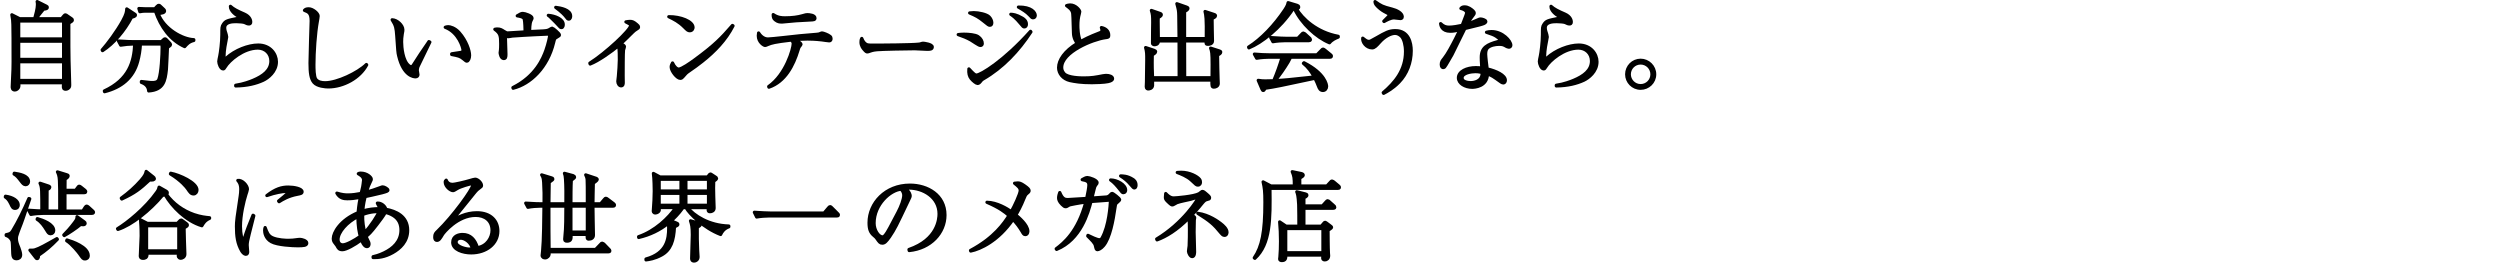 <?xml version="1.0" encoding="UTF-8"?>
<svg id="_レイヤー_2" data-name="レイヤー_2" xmlns="http://www.w3.org/2000/svg" viewBox="0 0 624 65.554">
  <defs>
    <style>
      .cls-1 {
        fill: none;
      }

      .cls-2 {
        stroke: #000;
        stroke-linejoin: round;
        stroke-width: .8px;
      }
    </style>
  </defs>
  <g id="_レイヤー_1-2" data-name="レイヤー_1">
    <g>
      <g>
        <path class="cls-2" d="M17.171,5.776c0,5.521,0,7.081.048,9.313.024.936.168,5.088.168,5.928,0,.552,0,.696-.264.936-.168.168-.432.312-.744.312-.48,0-.552-.192-.552-.744,0-.144.048-.744.048-.864H4.69c.024.72.048.864-.072,1.176-.096.216-.48.624-.888.624-.672,0-.672-.528-.672-.816,0-.072.192-4.272.192-4.344.048-1.2.024-2.52.024-3.72,0-2.784,0-5.568-.048-7.417-.048-1.128-.048-1.248-.264-2.472l1.944.984h3.745c.264-.96.696-2.52.696-3.456,0-.312,0-.552-.072-.816l2.304,1.152c.12.048.216.12.216.312,0,.384-.672.384-.936.408-.768.936-1.512,1.872-1.872,2.4h6.384l.6-.72c.096-.12.216-.24.36-.24s.216.072.408.216l1.128.768c.096.048.192.168.192.288,0,.24-.096.288-.888.792ZM15.875,5.249H4.666v4.464h11.209v-4.464ZM15.875,10.289H4.666v4.536h11.209v-4.536ZM15.875,15.401H4.666v4.68h11.209v-4.68Z"/>
        <path class="cls-2" d="M32.842,4.288c-1.776,3.408-4.488,6.577-7.249,8.353l-.096-.168c1.392-1.56,3.672-4.608,5.136-7.273.888-1.632.984-2.256,1.008-2.976l1.824,1.2c.24.144.336.216.336.336,0,.312-.6.456-.96.528ZM42.323,11.465c-.024.024-.24.192-.528.408-.048.864-.192,4.704-.264,5.472-.312,2.808-.672,5.088-4.416,5.353-.072-1.128-.84-1.8-1.824-2.136v-.216c.36.048.528.072,1.92.216.336.048.624.048.792.048.408,0,1.368,0,1.656-.792.6-1.584.816-6.24.816-7.993,0-.384,0-.432-.048-.84h-5.376c-.072,1.488-.312,2.952-.696,4.368-1.104,4.08-4.057,6.481-8.257,7.537l-.048-.192c6.12-2.832,7.393-7.225,7.584-11.713h-.408c-.84,0-2.184.12-3.096.288l-.552-1.032c1.8.144,3.528.168,3.984.168h6.721l.552-.504c.168-.144.24-.216.36-.216s.192.072.312.192l.864.912c.072.072.192.216.192.336,0,.144-.072.216-.24.336ZM46.091,11.633c-3.528-1.584-5.953-4.896-7.296-8.857h-2.568c-.384,0-.936.048-1.32.144l-.24-.792c.432.024,1.344.072,1.704.072h2.28l.552-.6c.24-.264.336-.264.432-.264.168,0,.336.144.408.24l.84.792c.096.096.192.192.192.36,0,.456-.672.552-1.608.648,1.416,3.865,6.072,6.433,8.905,6.529v.192c-1.224.288-1.776.96-2.28,1.536Z"/>
        <path class="cls-2" d="M58.834,21.282c1.968-.288,3.625-.936,4.369-1.248,2.448-1.032,4.417-2.448,4.417-4.8,0-1.896-1.417-3.24-3.265-3.24-3.6,0-7.2,3.096-8.161,4.729-.216.336-.288.48-.504.48-.624,0-1.08-1.296-1.08-1.872,0-.216.144-.84.24-1.32.192-.84.528-3.552.528-5.304,0-1.872,0-2.064.384-2.64.576-.864.912-.936,3.865-1.536.096,0,.216-.048.216-.192,0-.12-.12-.168-.432-.336-.504-.288-1.944-1.272-1.896-2.424.744.696,1.8,1.224,3.48,1.944,1.416.624,1.584,1.632,1.584,1.944,0,.48-.24.504-.456.504-.312,0-.552-.096-1.032-.336-.312-.144-1.368-.24-2.136-.24-.936,0-2.88.048-2.88,1.56,0,.48.192,1.08.24,1.176.072.24.264.84.264,1.104,0,.096-.168.888-.192,1.056-.048.168-.48,2.28-.48,3.792,0,.288.096.552.312.552.048,0,.12,0,.288-.144,2.208-1.992,5.497-3.24,7.945-3.24,3,0,4.537,2.232,4.537,4.176,0,2.448-2.136,4.056-3.312,4.608-1.776.816-3.937,1.368-6.841,1.416v-.168Z"/>
        <path class="cls-2" d="M91.524,16.193c-1.729,3.264-5.809,5.497-9.601,5.497-.648,0-2.712-.144-3.552-1.104-.792-.912-.984-2.424-.984-4.848,0-.36.12-5.112.144-5.856.024-.744.144-3.984.144-4.656,0-2.016-.696-2.256-1.68-2.64.168-.192.408-.384,1.056-.384,1.008,0,2.353,1.152,2.353,1.776,0,.216-.12.888-.192,1.32-.552,2.952-.864,7.777-.864,10.801,0,.936,0,3.048.48,3.696.528.696,1.44.864,2.328.864,3,0,8.208-2.496,10.297-4.56l.072.096Z"/>
        <path class="cls-2" d="M107.291,10.505c-.336.672-2.88,5.905-2.976,6.145-.096.312-.168.576-.168.888,0,.168.168.936.168,1.104,0,.264-.168.528-.6.528s-3-.192-4.2-5.232c-.216-.864-.216-1.272-.48-4.992-.144-1.944-.216-2.544-1.152-4.008,1.272.048,2.664,1.416,2.664,2.472,0,.264,0,.336-.144,1.032-.144.816-.168,1.488-.168,2.04,0,1.344.312,4.728,1.8,5.905.072.048.312.264.528.264.264,0,.48-.192.576-.36,1.776-2.784,1.968-3.048,3.696-5.568.024-.048.144-.24.216-.336l.24.12ZM112.74,13.433c.336-.048,1.896-.288,2.208-.336.192-.024.624-.12.624-.6,0-.552-1.056-4.417-4.44-5.688.12-.048.432-.144.744-.144.408,0,1.656.264,2.736,1.488,1.824,2.064,2.592,4.536,2.592,5.665,0,.72-.312,1.44-.672,1.44-.168,0-.24-.048-.84-.552-.816-.696-1.344-.792-2.952-1.104v-.168Z"/>
        <path class="cls-2" d="M128.027,21.858c5.736-2.856,7.513-7.297,8.233-9.289.552-1.584.96-3.36.96-3.912,0-.144-.024-.144-.12-.144h-.432c-.168,0-5.28.216-8.761.48-.168.024-.936.168-1.104.168s-.576-.264-.672-.336c0,.6.144,4.464.144,4.704,0,.744-.072,1.08-.552,1.08-.72,0-.888-1.344-.888-1.416,0-.048.096-.72.096-.792.024-.288.048-.528.048-1.44,0-2.136-.144-2.664-1.464-3.648.312-.072.456-.072.624-.072.672,0,1.008.168,1.656.6.552.36.72.384.936.384.336,0,3.648-.216,4.344-.264-.024-.744-.048-2.52-.216-3.168-.144-.624-1.296-.768-1.752-.84.768-.456.984-.6,1.416-.6.48,0,2.28.6,2.28,1.152,0,.12-.024.168-.24.6-.384.768-.36,2.304-.36,2.784.504-.024,2.928-.12,3.48-.168.456-.024.912-.072,1.32-.264.12-.048.696-.432.84-.432s1.8,1.344,1.8,1.704c0,.096-.048.168-.144.216-.264.144-.312.192-.72.456-.36.216-.384.336-.6,1.224-1.488,6.192-5.76,10.321-10.105,11.401l-.048-.168ZM140.58,6.113c0,.216-.048.768-.432.768-.264,0-.312-.072-.84-.672-.168-.192-.96-1.032-1.8-1.824-.288-.288-.408-.384-.648-.552,1.584.12,3.72.912,3.72,2.28ZM142.428,4.025c0,.168-.048.744-.456.744-.24,0-.36-.12-.648-.528-.264-.384-1.152-1.344-2.616-2.4,1.2.144,3.72.6,3.72,2.184Z"/>
        <path class="cls-2" d="M147.227,15.761c3.937-2.472,10.177-8.281,10.177-9.385,0-.288-.12-.36-1.176-.912.408-.072.696-.12,1.032-.12.6,0,.912.144,1.704.816.216.192.408.36.408.6,0,.216-.072.264-.624.6-.312.168-.504.36-.96.792-.72.72-2.328,2.304-2.832,2.76.672.36.912.504.912.744,0,.144-.216.696-.24.816-.096.6-.096,5.424-.096,6.385,0,.264.024,1.464.024,1.728s0,.84-.528.84c-.456,0-.816-.552-.816-1.128,0-.192.12-1.08.144-1.272.096-1.128.24-3,.24-4.104,0-.72,0-2.688-.168-3.216-.024-.096-.048-.144-.12-.24-1.896,1.536-4.944,3.72-7.008,4.512l-.072-.216Z"/>
        <path class="cls-2" d="M172.979,6.857c0,.168-.12.816-.816.816-.432,0-.624-.192-1.368-.936-1.32-1.32-2.521-1.92-3.864-2.568,2.904-.048,6.048,1.176,6.048,2.688ZM182.964,6.449c-1.8,3.528-4.584,6.409-7.681,8.857-1.104.888-2.064,1.56-3.312,2.424-.696.48-.768.576-1.536,1.464-.168.192-.336.36-.648.36-.792,0-2.256-1.824-2.256-2.832,0-.408.192-.72.336-1.008.432.984,1.056,1.536,1.536,1.536.768,0,3-1.584,3.888-2.232,5.185-3.792,6.816-5.544,9.529-8.665l.144.096Z"/>
        <path class="cls-2" d="M191.867,21.594c4.296-2.976,6.121-9.409,6.121-10.681,0-.456-.216-.648-.504-.912-4.128.48-4.92.72-5.833,1.104-.384.168-.552.24-.696.24-.264,0-1.68-.816-1.68-2.424,0-.24.048-.456.072-.696.312.504,1.104,1.512,2.328,1.512.936,0,6.769-.696,8.041-.816,1.392-.12,2.784-.264,4.177-.36.48-.048.6-.072.912-.216.048-.024.24-.12.36-.12.288,0,1.536.456,2.016.864.192.144.24.384.24.576,0,.264-.096.528-.432.528-.312,0-1.584-.216-1.848-.24-1.608-.192-2.953-.216-3.601-.216-1.416,0-2.472.096-2.928.144.336.24,1.32.936,1.32,1.176,0,.12-.408.576-.456.672-.12.192-.192.456-.264.696-1.176,3.912-3.24,7.945-7.296,9.337l-.048-.168ZM195.948,4.456c1.824,0,3.168-.192,4.344-.528.84-.24.936-.264,1.2-.264.576,0,1.92.144,1.92.84,0,.432-.288.432-1.152.48-3.432.144-3.792.216-6.96.504h-.264c-.36,0-.888,0-1.56-.552-.408-.336-.48-.696-.48-1.296,1.152.792,2.16.816,2.952.816Z"/>
        <path class="cls-2" d="M216.491,11.177c.336.096.576.096,2.688.096.432,0,8.376-.048,10.057-.24.456-.048.48-.048.768-.168.144-.048.288-.072.456-.072.12,0,2.232.24,2.232.936,0,.576-.625.576-1.272.576-.36,0-2.616-.144-3.12-.144-1.44,0-8.233.12-9.409.24-.288.024-.984.096-1.656.336-.456.168-.576.216-.744.216s-.312,0-.888-.696c-.168-.192-.696-.816-.696-1.728,0-.336.024-.624.192-.936.312.864.84,1.44,1.392,1.584Z"/>
        <path class="cls-2" d="M240.587,8.537c1.176,0,2.856.144,3.528.6.744.504,1.056,1.176,1.056,1.704,0,.336-.12.504-.504.504-.336,0-1.968-1.152-2.352-1.368-1.032-.576-1.896-.912-3.145-1.344.456-.048.84-.096,1.416-.096ZM257.317,7.961c-3.096,4.728-7.008,8.905-11.905,11.737-.336.192-.36.216-.72.672-.264.336-.456.456-.72.456s-1.056-.576-1.584-1.224c-.456-.576-.648-1.296-.552-2.4,1.249,1.344,1.512,1.536,1.896,1.536,1.056,0,6.889-3.528,13.489-10.921l.096.144ZM243.06,3.16c1.224,0,3.216.432,3.816,1.056.408.408.672,1.008.672,1.44,0,.408-.144.648-.456.648s-.432-.12-1.44-.936c-1.344-1.104-2.088-1.488-3.624-2.136.456-.048.696-.072,1.032-.072ZM255.157,4.528c.288.168,1.032.624,1.032,1.512,0,.456-.216.672-.504.672-.264,0-.312-.072-.864-.744-1.32-1.608-2.04-2.064-2.52-2.4.528.024,1.344.072,2.856.96ZM258.397,3.857c0,.408-.288.576-.528.576-.264,0-.288,0-.936-.72-.696-.744-1.632-1.32-2.736-1.944,3.264-.048,4.2,1.368,4.2,2.088Z"/>
        <path class="cls-2" d="M274.404,8.225c.408-.144.648-.288.648-.672,0-.24-.072-.456-.144-.672,1.056.216,1.824.84,1.824,1.92,0,.504-.12.504-.84.6-3.168.432-10.897,3.576-10.897,7.441,0,.36.048.888.576,1.512.96,1.104,4.296,1.104,4.945,1.104,1.968,0,2.88-.168,4.824-.552.408-.072.792-.072.864-.072.624,0,1.488.24,1.488.792,0,.36-.384.576-1.152.744-.816.192-3.12.264-4.008.264-2.712,0-4.249-.264-5.473-.528-1.776-.408-2.832-1.8-2.832-3.216,0-1.872,1.512-4.152,4.656-6.049-.312-.432-.912-1.32-.936-2.592-.12-4.08-.144-4.512-.192-4.896-.072-.48-.24-.792-.6-1.176-.12-.144-.792-.672-.936-.768.24-.072.504-.168.888-.168,1.417,0,2.4,1.368,2.4,1.656,0,.12-.072.36-.096.48-.288,1.008-.384,1.92-.384,2.952,0,.528,0,2.568.672,4.032.624-.336,2.28-1.224,4.705-2.136Z"/>
        <path class="cls-2" d="M303.9,13.745c0,1.536.097,5.113.121,5.809,0,.192.047,1.104.047,1.296,0,.648-.647.888-1.031.888-.553,0-.553-.168-.528-1.752h-14.833c.024.648.024,1.104,0,1.368-.072.744-.84.84-1.056.84s-.504-.048-.504-.576c0-.192.048-.984.048-1.152.048-1.824.072-3.696.072-5.521,0-1.536,0-2.016-.288-3.072l2.112.696c.288.096.384.216.384.336,0,.24-.36.504-.84.816-.024.552-.024,1.032-.024,1.872,0,1.032,0,1.416.096,3.816h6.649c0-3.024,0-6.168-.024-9.193h-5.161c.024.936-.84.936-.96.936-.096,0-.504,0-.504-.384,0-.552.024-3.024.024-3.552s.024-1.056.024-1.584c0-1.68-.024-2.064-.336-3.024l2.136.744c.144.048.336.12.336.312,0,.36-.552.6-.768.696-.024.288-.024.528-.024.888,0,1.008,0,1.344.048,4.392h5.185c-.024-.912-.072-4.945-.072-5.76-.024-1.2-.072-1.464-.48-2.952l2.4.84c.24.096.36.168.36.312,0,.384-.648.672-.84.744-.024.888-.024,1.464,0,6.817h5.425c.071-5.185-.097-5.856-.312-6.769l2.184.72c.168.048.432.12.432.36s-.432.48-.863.696c-.024.888.096,4.776.096,5.568,0,.768-.816.84-1.152.84-.456,0-.456-.144-.432-.84h-5.377v.504l.024,8.545v.144h6.841c.023-1.992.023-2.496.023-3.264,0-2.904-.096-3.385-.384-4.128l2.16.696c.265.096.36.12.36.312,0,.288-.336.48-.793.72Z"/>
        <path class="cls-2" d="M331.838,10.673c-3.241-1.32-6.961-4.752-8.713-8.449-.168,0-.217.024-.408.024-3.24,4.872-7.873,8.449-10.993,9.697l-.072-.192c3.145-1.968,6.456-5.424,9.049-9.313.647-.984.72-1.344.815-1.776l2.232.672c.168.048.408.168.408.432,0,.288-.216.336-.6.384,1.416,2.448,5.064,5.928,10.465,6.913v.192c-.672.264-1.561.648-2.184,1.416ZM331.957,14.273h-9.816c-.24.504-.36.744-.625,1.2-.983,1.632-2.063,3.192-3.264,4.656,2.664-.144,3.049-.192,9.793-.912-.696-1.296-1.561-2.496-2.713-3.408l.145-.144c5.305,2.688,5.641,5.521,5.641,5.905,0,.504-.336,1.008-.912,1.008-.648,0-.889-.504-1.032-.864-.336-.864-.552-1.392-.96-2.184-8.617,1.848-9.841,2.112-12.434,2.496-.264.48-.336.552-.479.552-.12,0-.216-.096-.312-.336l-.937-2.184c.744.12,1.151.144,1.776.144.648,0,1.584-.024,2.088-.048.816-1.92,1.512-3.888,2.112-5.881h-3.288c-.48,0-1.944.048-3.072.264l-.576-1.032c1.248.12,2.736.192,3.984.192h11.641l1.129-1.152c.264-.264.287-.288.359-.288.145,0,.336.168.456.24l1.416,1.152c.097.072.24.192.24.36,0,.264-.24.264-.36.264ZM326.725,10.145h-5.904c-.84,0-2.184.096-3.096.264l-.553-1.032c1.801.144,3.528.192,3.984.192h2.784l.984-1.032c.239-.264.288-.288.384-.288.12,0,.336.168.432.24l1.129,1.032c.096.096.216.216.216.36,0,.216-.192.264-.36.264Z"/>
        <path class="cls-2" d="M345.252,23.13c2.977-2.544,5.568-5.616,5.568-10.273,0-1.632-.408-3.072-.959-3.72-.433-.48-1.033-.816-1.656-.816-1.057,0-2.593.792-3.816,2.16-.793.888-1.297,1.464-1.896,1.464-1.488,0-2.496-1.464-2.353-2.424.673.528,1.009.816,1.536.816.312,0,.48-.096,1.969-.936,2.184-1.248,3.072-1.752,4.632-1.752,3.337,0,3.96,3.072,3.96,5.016,0,2.928-1.031,5.76-3.072,7.849-1.439,1.488-2.904,2.304-3.816,2.784l-.096-.168ZM345.396,5.296c1.176-1.152,1.32-1.272,1.32-1.56,0-.264-.049-.288-1.225-.888-.527-.288-1.225-.816-1.752-1.368-.504-.528-.504-.792-.528-1.08,1.536,1.08,1.8,1.248,4.225,1.872,1.176.288,2.568,1.008,2.568,1.92,0,.432-.337.432-.48.432-.264,0-1.344-.168-1.584-.168-.864,0-1.92.6-2.472.912l-.072-.072Z"/>
        <path class="cls-2" d="M366.084,3.184c0-.288-.336-.816-1.439-1.08.216-.216.384-.384.912-.384.912,0,1.633.576,2.112,1.008.216.216.288.336.288.576,0,.168-.072.24-.553.888-.312.408-.408.504-1.127,1.776.575-.192,1.271-.408,2.136-.816.743-.336.888-.408,1.176-.408.24,0,1.272.24,1.272.624,0,.288-.456.48-.504.504-.553.216-.961.336-4.729,1.248-.528.984-2.953,6.073-3.192,6.48-.312.528-1.681,2.952-1.824,3.072-.168.192-.36.192-.408.192-.144,0-.456-.096-.456-.744,0-.672.191-.912.696-1.536.888-1.104,1.968-3.168,2.832-4.848.408-.792.888-1.8,1.152-2.328-.96.24-1.632.384-2.448.384-2.137,0-2.353-1.512-2.4-1.896.721.696,1.32.888,2.112.888.937,0,2.28-.24,3.24-.456,0-.072,1.151-2.664,1.151-3.144ZM372.301,7.889c2.736,0,4.801,2.352,4.801,3.408,0,.336-.264.48-.48.48-.191,0-.504-.144-.6-.192-.672-.384-.936-.528-1.848-.528-.984,0-2.257.264-2.881.888-.288.312-.48.72-.48,1.56,0,.648.289,3.024.385,3.696,2.305.528,4.536,1.608,4.536,2.832,0,.456-.265.672-.528.672-.168,0-.384-.12-.527-.216-2.017-1.44-2.328-1.68-3.408-2.016-.072,3.144-3.24,3.312-3.816,3.312-1.801,0-3.433-.984-3.433-2.352,0-1.608,2.089-2.544,4.345-2.544.623,0,1.056.048,1.488.096-.121-1.944-.121-2.16-.121-2.664,0-2.472,1.513-3.216,4.129-3.937.191-.048.48-.12.48-.456,0-.264-.576-.672-.912-.888-.528-.336-1.08-.552-2.4-.984.359-.096.72-.168,1.271-.168ZM368.244,17.874c-.911,0-3.312.288-3.312,1.584,0,.984,1.464,1.176,2.16,1.176.769,0,2.952-.288,2.856-2.52-.336-.096-.889-.24-1.705-.24Z"/>
        <path class="cls-2" d="M388.453,21.282c1.968-.288,3.624-.936,4.368-1.248,2.448-1.032,4.417-2.448,4.417-4.8,0-1.896-1.417-3.24-3.266-3.24-3.6,0-7.199,3.096-8.16,4.729-.216.336-.288.48-.504.48-.624,0-1.08-1.296-1.08-1.872,0-.216.145-.84.24-1.32.191-.84.527-3.552.527-5.304,0-1.872,0-2.064.385-2.64.576-.864.912-.936,3.864-1.536.096,0,.216-.048.216-.192,0-.12-.12-.168-.432-.336-.504-.288-1.944-1.272-1.896-2.424.744.696,1.801,1.224,3.48,1.944,1.416.624,1.584,1.632,1.584,1.944,0,.48-.24.504-.456.504-.312,0-.552-.096-1.032-.336-.312-.144-1.368-.24-2.137-.24-.936,0-2.879.048-2.879,1.56,0,.48.191,1.08.239,1.176.072.24.265.84.265,1.104,0,.096-.168.888-.192,1.056-.048.168-.48,2.28-.48,3.792,0,.288.097.552.312.552.049,0,.121,0,.289-.144,2.208-1.992,5.496-3.24,7.944-3.24,3.001,0,4.536,2.232,4.536,4.176,0,2.448-2.136,4.056-3.312,4.608-1.775.816-3.936,1.368-6.84,1.416v-.168Z"/>
        <path class="cls-2" d="M406.021,18.546c0-1.944,1.56-3.504,3.48-3.504,1.896,0,3.504,1.56,3.504,3.504,0,1.968-1.608,3.48-3.504,3.48-1.944,0-3.48-1.584-3.48-3.48ZM412.333,18.546c0-1.56-1.272-2.832-2.832-2.832-1.608,0-2.833,1.296-2.833,2.832,0,1.512,1.225,2.832,2.833,2.832,1.56,0,2.832-1.248,2.832-2.832Z"/>
        <path class="cls-2" d="M3.753,52.001c-.528,0-.696-.336-1.056-1.128-.528-1.128-1.008-1.464-1.368-1.704l.048-.192c1.848.264,3.168,1.104,3.168,2.184,0,.408-.216.84-.792.84ZM7.282,50.033l-1.584,4.656c-.48,1.44-1.176,2.952-1.536,4.225-.024.12-.072.336-.072.648,0,.72.192,1.272.624,2.328.168.456.432,1.224.432,1.704,0,.744-.552.984-1.008.984-.96,0-.936-.72-.984-2.352-.048-1.848-.072-2.04-.336-2.472-.432-.672-.936-.864-1.272-.984v-.192c.96-.192,1.224-.336,1.632-1.008,1.368-2.256,2.784-5.113,4.032-8.017l.216.072-.144.408ZM6.394,46.097c-.432,0-.744-.384-1.032-.768-.912-1.176-1.128-1.464-1.848-1.896l.048-.192c1.176.192,3.552.528,3.552,2.088,0,.432-.336.768-.72.768ZM22.955,53.249h-12.145c-.84,0-2.184.096-3.096.264l-.552-1.032c1.68.144,3.024.168,3.288.168,0-2.448,0-3.552-.048-4.969-.048-1.128-.216-1.536-.408-1.944l1.944.648c.456.144.48.24.48.36,0,.264-.384.456-.672.576-.024.864-.024,4.584-.024,5.352h3.192c0-5.568,0-6.073-.072-7.584-.048-1.248-.312-1.8-.504-2.184l2.256.696c.288.096.408.12.408.312s-.192.48-.768.768c-.024.552-.024,1.896-.024,2.832h2.664l.552-.744c.12-.168.216-.288.336-.288.144,0,.36.168.456.24l.936.744c.096.096.24.216.24.384,0,.216-.216.24-.384.24h-4.8c-.024,2.04-.024,3.456,0,4.584h4.464l.6-.936c.072-.096.216-.288.36-.288s.432.24.432.24l1.032.936c.096.096.24.216.24.36,0,.216-.216.264-.384.264ZM9.586,63.738c.024.264.048.816-.36.816-.096,0-.192-.096-.312-.264l-1.44-1.848c.264.024.84.048,1.296-.096,1.104-.336,2.641-1.2,5.425-2.784l.12.168c-1.729,1.776-2.785,2.664-4.729,4.008ZM12.61,58.338c-.432,0-.6-.288-1.008-.96-.624-1.008-1.32-2.016-2.328-2.64l.048-.168c1.416.408,4.081,1.368,4.081,2.976,0,.456-.336.792-.792.792ZM20.747,56.081c-.144,0-.48-.048-.648-.048-.96.84-3.12,2.28-4.056,2.76l-.12-.144c.576-.552,1.752-1.848,2.64-3.048.648-.84.648-1.032.672-1.512l1.752,1.272c.216.168.264.24.264.36,0,.312-.264.36-.504.36ZM21.227,64.626c-.48,0-.552-.12-1.344-1.248-.192-.288-1.92-2.472-3.24-3.288l.072-.192c1.296.384,5.305,1.728,5.305,3.912,0,.624-.504.816-.792.816Z"/>
        <path class="cls-2" d="M50.387,56.345c-3.912-1.152-7.513-4.8-9.145-7.705-.144.048-.192.048-.696.12-3.072,3.696-7.681,7.417-11.113,8.497l-.096-.168c2.448-1.488,7.009-5.136,9.841-9.169.408-.576.456-.864.528-1.2l1.776,1.008c.144.096.264.192.264.384,0,.24-.12.336-.216.408,1.704,2.352,4.128,4.08,6.865,5.041,1.68.576,2.928.696,3.913.792v.144c-1.176.504-1.632,1.32-1.92,1.848ZM37.33,44.92c-2.448,2.28-3.672,3.24-6.937,4.752l-.12-.216c1.8-1.296,3.48-2.784,4.944-4.464,1.008-1.176,1.152-1.632,1.272-2.208l1.752,1.392c.192.168.288.264.288.408,0,.312-.384.384-1.2.336ZM45.946,56.897c0,.744.024.984.072,3.024.024.576.12,3.12.12,3.504,0,.816-.768,1.032-1.008,1.032-.192,0-.624-.072-.624-.648,0-.216.048-.432.072-.624h-7.944q.048.288.048.384c0,.744-.48.912-1.008.912-.552,0-.648-.312-.648-.624,0-.168.024-.36.024-.408.096-1.776.192-4.056.192-4.561,0-2.184-.096-3.096-.168-4.008l1.729.888h7.464l.552-.576c.192-.216.264-.264.408-.264.048,0,.096,0,.336.192l.96.696c.24.168.24.264.24.336,0,.24-.048.264-.816.744ZM44.626,56.345h-8.041v6.265h8.041v-6.265ZM48.323,48.401c-.624,0-.888-.384-1.488-1.272-.264-.384-1.56-2.064-4.296-3.72l.072-.168c2.112.384,6.553,2.352,6.553,4.177,0,.528-.36.984-.84.984Z"/>
        <path class="cls-2" d="M63.346,53.849c-.168.72-.984,3.912-1.152,4.56-.36,1.44-.504,2.136-.504,2.76,0,.264.12,1.656.12,1.68,0,.288-.048.624-.456.624-.36,0-.792-.456-1.008-.816-1.08-1.848-1.32-3.672-1.32-6.145,0-.456.024-1.248.168-2.28l.768-5.257c.072-.456.144-1.08.144-1.752,0-1.32-.48-1.872-.744-2.184,1.104-.168,2.4,1.296,2.4,2.184,0,.168-.288,1.056-.384,1.32-.528,1.656-1.368,5.136-1.368,7.945,0,1.992.408,3.48.696,3.48.144,0,.264-.36.264-.384.744-2.304,1.128-3.24,2.184-5.856l.192.12ZM67.954,59.322c1.368.624,3.457.672,3.984.672.864,0,1.272-.048,2.544-.216.192-.024.312-.024.408-.024.408,0,1.68.312,1.68.912,0,.624-.816.672-2.304.672-1.104,0-5.041-.168-6.528-1.008-1.488-.816-1.68-2.28-1.68-2.808,0-.312.048-.504.12-.72.456,1.224.744,2.04,1.776,2.52ZM69.538,50.177c.504-.408,2.473-1.992,2.473-2.208,0-.192-.696-.192-.744-.192-.696,0-2.544.288-4.657,1.032,2.185-1.68,3.697-2.112,5.353-2.112,1.464,0,3.433.408,3.433,1.152,0,.408-.336.48-1.224.648-2.16.408-3.625,1.272-4.513,1.848l-.12-.168Z"/>
        <path class="cls-2" d="M93.131,64.074c.408-.096,1.464-.336,2.736-.96,2.256-1.08,4.224-2.832,4.224-5.688,0-1.44-.504-2.76-1.968-3.648-.864-.528-1.656-.696-1.944-.768-.336.72-1.44,2.16-2.088,3-1.632,2.136-2.112,2.52-2.736,3,.072.168.12.336.264.6.48.912.48,1.032.48,1.296,0,.12,0,.648-.552.648-.696,0-1.272-1.512-1.344-1.68-1.704,1.296-3.84,2.448-4.729,2.448-.84,0-1.032-.36-1.368-1.008-.096-.144-.528-.672-.6-.792-.144-.192-.312-.48-.312-.984,0-1.416,1.68-4.584,6.193-6.457.168-1.944.408-3.168.552-3.816-1.512.264-2.4.336-3.264.336-.792,0-1.872-.096-2.592-1.392,1.272.408,2.136.456,2.736.456,1.128,0,2.232-.168,3.312-.384.072-.264.36-1.368.384-1.584.024-.072.24-1.416.24-1.752,0-.84-.864-1.32-1.32-1.584.168-.096.264-.144.576-.144,1.632,0,2.664,1.08,2.664,1.488,0,.144,0,.192-.24.672-.408.864-.552,1.128-1.008,2.592,1.368-.36,2.112-.648,3.528-1.152.312-.12.432-.168.576-.168.432,0,1.296.552,1.296.792,0,.264-.336.36-1.464.672-1.632.432-3.816.864-4.225.96-.48,1.944-.552,3.072-.6,3.6,1.464-.432,2.808-.6,4.249-.576-.024-.168-.048-.312-.168-.552-.312-.552-.336-.624-.432-.84,1.008-.072,1.968.792,2.112,1.536,2.496.456,5.448,1.728,5.448,5.232,0,2.832-1.896,4.56-3.744,5.593-2.064,1.152-3.672,1.248-4.873,1.224v-.216ZM89.362,54.041c-2.76,1.344-4.992,3.888-4.992,5.737,0,.912.552,1.344,1.2,1.344.936,0,2.976-1.152,4.368-2.136-.24-.864-.624-2.52-.576-4.944ZM91.042,58.025c1.536-1.536,3.312-4.44,3.601-5.232-.336,0-2.088-.048-4.128.744-.048,1.896.216,3.312.528,4.488Z"/>
        <path class="cls-2" d="M112.954,46.025c.504,0,2.976-.552,4.393-.984.408-.12,1.056-.312,1.248-.312.672,0,1.584.936,1.584,1.536,0,.288-.048.312-.552.672-.504.384-.648.48-1.056.984-.696.864-3.792,4.68-4.417,5.473-.312.408-.672.864-1.248,1.68,1.2-.744,3.336-1.968,6.12-1.968,3.48,0,5.233,2.04,5.233,4.56,0,3.192-2.904,5.448-6.649,5.448-2.064,0-4.608-.792-4.608-2.616,0-1.608,1.536-1.968,2.448-1.968,1.968,0,3.096,1.272,3.72,3.288,2.4-.36,3.648-2.52,3.648-4.32,0-2.448-1.776-3.744-4.104-3.744-4.536,0-8.017,4.344-8.256,4.752-.6,1.008-.888,1.488-1.416,1.488-.312,0-.528-.24-.528-.792,0-.792.216-1.008.768-1.536,3.744-3.6,8.713-10.441,8.713-11.449,0-.312-.216-.336-.336-.336-.384,0-2.736.672-3.625,1.224-.264.168-.768.48-.936.48-.672,0-1.968-1.032-1.968-2.136,0-.24.096-.36.24-.48.288.72.84,1.056,1.584,1.056ZM115.018,59.442c-.6,0-1.176.336-1.176.984,0,1.224,2.568,1.752,3.24,1.752.168,0,.432,0,.816-.144-.264-1.464-1.824-2.592-2.88-2.592Z"/>
        <path class="cls-2" d="M153.012,51.449h-5.017c-.024,1.152.12,6.193.12,7.225,0,.696-.504,1.008-1.176,1.008-.432,0-.408-.384-.336-1.176h-4.08c.048.984.096,1.68-1.008,1.68-.528,0-.552-.216-.552-.552,0-.24.168-1.992.192-2.376.072-1.32.072-1.776.096-5.809h-4.248c-.024.312,0,1.368,0,1.752,0,4.272,0,4.752.048,9.073h11.617l1.248-1.296c.24-.264.264-.288.384-.288s.36.192.432.24l1.248,1.296c.168.144.24.216.24.384,0,.216-.192.24-.36.24h-14.809v.672c0,.288-.432.84-.984.84-.336,0-.744-.144-.744-.624,0-.168.096-.936.12-1.104.264-2.568.312-8.449.336-11.185h-.912c-.84,0-2.184.096-3.096.288l-.552-1.032c1.8.144,3.528.168,3.984.168h.6c.024-2.184.024-3.36-.096-5.329-.072-1.176-.216-1.416-.504-1.896l2.424.744c.168.048.36.096.36.312,0,.12-.072.192-.912.792,0,1.056-.048,4.176-.072,5.376h4.248c.024-2.088.024-4.489-.096-6.169-.048-.792-.12-1.032-.264-1.44l2.136.576c.192.072.384.216.384.384,0,.12-.072.192-.816.768-.096,1.44-.096,4.344-.096,5.881h4.104v-2.304c0-.696,0-3.312-.048-3.768-.048-.504-.192-.792-.36-1.152l2.592.864c.096.048.288.144.288.312s-.696.696-.984.888c-.048.816-.072,4.44-.096,5.16h1.92l.936-1.104c.24-.264.264-.288.384-.288s.36.168.432.24l1.464,1.104c.12.096.24.216.24.384,0,.216-.216.24-.36.24ZM146.603,51.449h-4.104v6.481h4.104v-6.481Z"/>
        <path class="cls-2" d="M179.868,58.529c-4.152-1.584-7.776-5.136-8.641-6.72h-.744c-1.224,1.704-2.328,2.736-3,3.336l1.296.504c.288.12.408.168.408.36s-.072.24-.84.624c-.168,3.384-.888,5.76-3.264,7.032-1.728.936-3.096,1.104-3.84,1.2v-.216c5.232-1.44,5.665-5.04,5.665-7.705,0-.6-.024-.984-.048-1.272-2.16,1.776-4.729,2.976-7.441,3.6l-.024-.192c4.104-1.392,7.561-4.705,9.289-7.273h-4.128c0,.216.024.528-.024.768-.096.288-.576.576-.936.576-.528,0-.528-.36-.528-.552,0-.024,0-.12.024-.24.12-1.56.216-3.144.216-4.656,0-.288-.024-3.24-.216-4.417l1.656.888h11.857l.384-.456c.144-.192.216-.288.336-.288.048,0,.072,0,.36.192l.96.624c.096.048.216.168.216.288,0,.168-.288.408-.72.696-.048,1.104-.048,2.208,0,3.697,0,.48.096,2.568.096,3,0,.624-.48.912-1.056.912-.312,0-.408-.168-.408-.432,0-.072.024-.456.048-.6h-5.208c1.584,2.016,5.28,4.464,10.297,4.608v.192c-1.128.408-1.729,1.2-2.041,1.92ZM169.979,44.752h-5.448v2.928h5.448v-2.928ZM169.979,48.257h-5.448v2.976h5.448v-2.976ZM176.844,44.752h-5.641v2.928h5.641v-2.928ZM176.844,48.257h-5.641v2.976h5.641v-2.976ZM174.035,56.753c-.024,1.968,0,3.865.096,5.809.024.264.096,1.344.096,1.56,0,.72-.552,1.032-.96,1.032-.624,0-.624-.456-.624-.672,0-.936.168-5.016.168-5.856,0-2.04-.168-2.592-.456-3.504l1.992.552c.144.048.408.144.408.432,0,.192-.12.264-.72.648Z"/>
        <path class="cls-2" d="M205.691,53.177l1.104-1.296c.168-.216.288-.312.408-.312s.192.072.408.288l1.416,1.416c.12.12.24.216.24.384,0,.216-.216.24-.36.24h-16.969c-.84,0-2.16.096-3.072.264l-.576-1.176c1.776.12,3.216.192,3.984.192h13.417Z"/>
        <path class="cls-2" d="M226.883,62.274c7.176-2.472,7.512-7.633,7.512-8.881,0-4.2-3.984-6.457-7.512-6.457-.504,0-.648.048-.888.12,1.176.984,1.176,1.704,1.176,1.824,0,.288-.072.384-.576,1.44-2.928,6.145-3.192,6.744-4.561,8.785-.12.168-.888,1.296-1.368,1.488-.144.072-.312.096-.456.096-.552,0-.72-.264-1.392-1.224-.168-.24-.312-.36-.648-.648-.936-.768-1.248-1.608-1.248-3.24,0-4.824,4.056-9.361,10.201-9.361,4.393,0,8.737,2.496,8.737,7.465,0,4.393-3.528,8.329-8.929,8.857l-.048-.264ZM224.171,52.937c.72-1.344,1.416-3.216,1.416-4.177,0-.816-.48-1.32-.672-1.536-2.688.216-6.745,3.768-6.745,8.473,0,1.824,1.152,3.432,2.088,3.432.144,0,.312-.024.456-.168.528-.528.96-1.32,1.392-2.112l2.064-3.912Z"/>
        <path class="cls-2" d="M242.243,62.514c6-3.192,8.425-6.865,9.601-8.713-1.008-.888-2.28-1.92-5.497-3.312,2.521.048,4.993,1.584,6.073,2.328.72-1.224,2.232-4.44,2.232-5.256,0-.696-.504-1.08-1.417-1.824.384-.048.552-.072.792-.072.408,0,.769.072,1.632.672.96.672,1.2.96,1.2,1.248,0,.264-.12.384-.672.84-.216.192-.384.552-.625,1.152-.72,1.824-1.584,3.408-2.016,4.08.672.552,3,2.496,3,4.056,0,.072,0,.84-.648.84-.336,0-.48-.264-.768-.768-.696-1.176-1.344-2.016-2.28-3.024-3.648,5.329-8.185,7.441-10.561,7.897l-.048-.144Z"/>
        <path class="cls-2" d="M271.547,58.745c.672.336,2.28,1.104,2.833,1.104.312,0,.552-.168.696-.432,1.728-3.096,2.041-8.041,2.112-9.481-.312.024-.528.048-2.592.192l-2.28.168c-.72,2.712-2.52,9.481-8.593,11.953l-.096-.144c1.848-1.392,5.4-4.2,7.393-11.665-1.512.168-3.984.648-4.152.744-.6.36-.672.408-.912.408s-.48-.168-.888-.576c-.768-.768-.84-1.272-.84-1.632,0-.504.192-1.032.288-1.32.648,1.608,1.272,1.752,1.992,1.752.408,0,4.081-.24,4.729-.288.288-1.272.552-2.784.552-3.336,0-.984-.696-1.152-1.68-1.344.432-.24.888-.528,1.296-.528.48,0,2.424.624,2.424,1.272,0,.144-.024.24-.264.504-.264.336-.336.504-.432.936-.12.456-.408,1.608-.6,2.4.504-.024,3.48-.24,3.696-.264.432-.072.696-.288,1.056-.696.12-.144.192-.192.312-.192.216,0,1.872,1.272,1.872,1.56,0,.216-.816.816-.912.96-.144.216-.192.504-.288,1.176-.408,2.88-1.224,7.489-2.856,9.361-.6.72-1.248.984-1.512.984s-.288-.12-.504-1.032c-.072-.312-.24-.6-.624-1.056-.168-.216-1.08-1.128-1.272-1.32l.048-.168ZM280.957,47.441c0,.288-.144.648-.552.648-.264,0-.336-.096-.888-.816-.72-.912-1.464-1.776-2.304-2.352,1.584,0,3.745,1.2,3.745,2.52ZM282.708,44.752c.216.12.84.528.84,1.464,0,.432-.192.696-.384.696-.24,0-.288-.096-.984-.888-.696-.84-1.536-1.536-2.473-2.112.552,0,1.68,0,3,.84Z"/>
        <path class="cls-2" d="M288.707,59.658c6.697-4.032,10.345-9.961,10.345-10.297,0-.096-.096-.12-.144-.12-.12,0-1.465.432-1.729.504-.96.24-2.496.504-3.432.84-.168.072-.816.48-.96.528-.048.024-.12.024-.168.024-.168,0-.288,0-1.152-.84-.528-.528-.576-.648-.576-1.104,0-.264.024-.576.072-.888,1.056,1.104,1.656,1.104,2.016,1.104.528,0,5.017-.36,6.288-1.056.096-.048.504-.384.648-.48.072-.072.145-.096.216-.096.24,0,.552.264.912.576.792.672.864.792.864,1.032,0,.264-.12.288-.624.408-.384.096-.624.216-1.128.816-1.393,1.728-2.328,2.712-2.713,3.096.696.408.744.456.744.672,0,.12-.072.552-.096.624-.023.576-.048,2.496-.048,2.928,0,1.368.12,3.528.12,4.896,0,.216,0,1.224-.6,1.224-.48,0-.913-.96-.913-1.32,0-.216.144-1.152.168-1.344.072-1.2.072-3.312.072-3.96,0-.528,0-2.376-.12-2.736-.024-.048-.048-.096-.12-.192-2.928,2.952-5.617,4.56-7.849,5.376l-.096-.216ZM294.804,43c2.184,0,4.08,1.08,4.608,1.776.168.216.216.504.216.696,0,.312-.12.72-.647.72-.336,0-.457-.12-1.561-1.176-1.08-1.032-2.76-1.656-3.577-1.968.384-.024.625-.048.96-.048ZM304.621,55.769c.768.576,1.631,1.392,1.631,2.208,0,.096-.023.768-.623.768-.36,0-.601-.288-.816-.528-1.848-2.28-2.784-3.048-5.832-4.968,2.736.336,5.16,2.136,5.641,2.52Z"/>
        <path class="cls-2" d="M333.949,47.008h-16.971c.097,7.609.145,13.897-3.768,17.474l-.145-.12c1.92-2.808,2.664-6.432,2.664-13.849,0-2.784-.119-3.6-.455-5.112l1.968,1.032h5.833c0-2.064-.072-2.472-.529-3.576l2.305.48c.072.024.432.12.432.336,0,.192-.119.288-.239.384-.168.12-.288.192-.624.408v1.968h6.769l.888-.96c.24-.264.264-.288.385-.288.119,0,.359.168.455.24l1.152.96c.12.096.24.216.24.384,0,.216-.191.24-.359.24ZM332.797,51.977h-7.346v4.489h4.346l.575-.672c.24-.288.288-.312.384-.312.072,0,.312.168.457.288l.768.576c.191.144.384.288.384.408,0,.168-.575.504-.888.72,0,.264.023,4.8.096,5.712.023.312.049.504.049.624,0,.72-.48,1.056-.938,1.056-.479,0-.527-.264-.527-.456,0-.12.048-.624.048-.744h-9.288c.023.744.023,1.368-.984,1.368-.24,0-.528-.096-.528-.36,0-.12.071-.528.071-.624.097-1.128.145-2.328.145-3.84,0-2.208-.072-2.856-.216-4.824l1.608,1.08h3.191c0-.864,0-4.633-.047-5.401-.121-2.232-.289-2.688-.48-3.192l2.112.528c.239.072.407.12.407.312,0,.312-.479.528-.744.648v2.04h4.633l.912-1.008c.24-.264.264-.288.385-.288.144,0,.287.12.432.264l1.128,1.008c.12.096.216.192.216.36,0,.216-.216.24-.359.24ZM330.204,57.041h-9.288v6.049h9.288v-6.049Z"/>
      </g>
      <rect class="cls-1" y="6.059" width="624" height="47"/>
    </g>
  </g>
</svg>